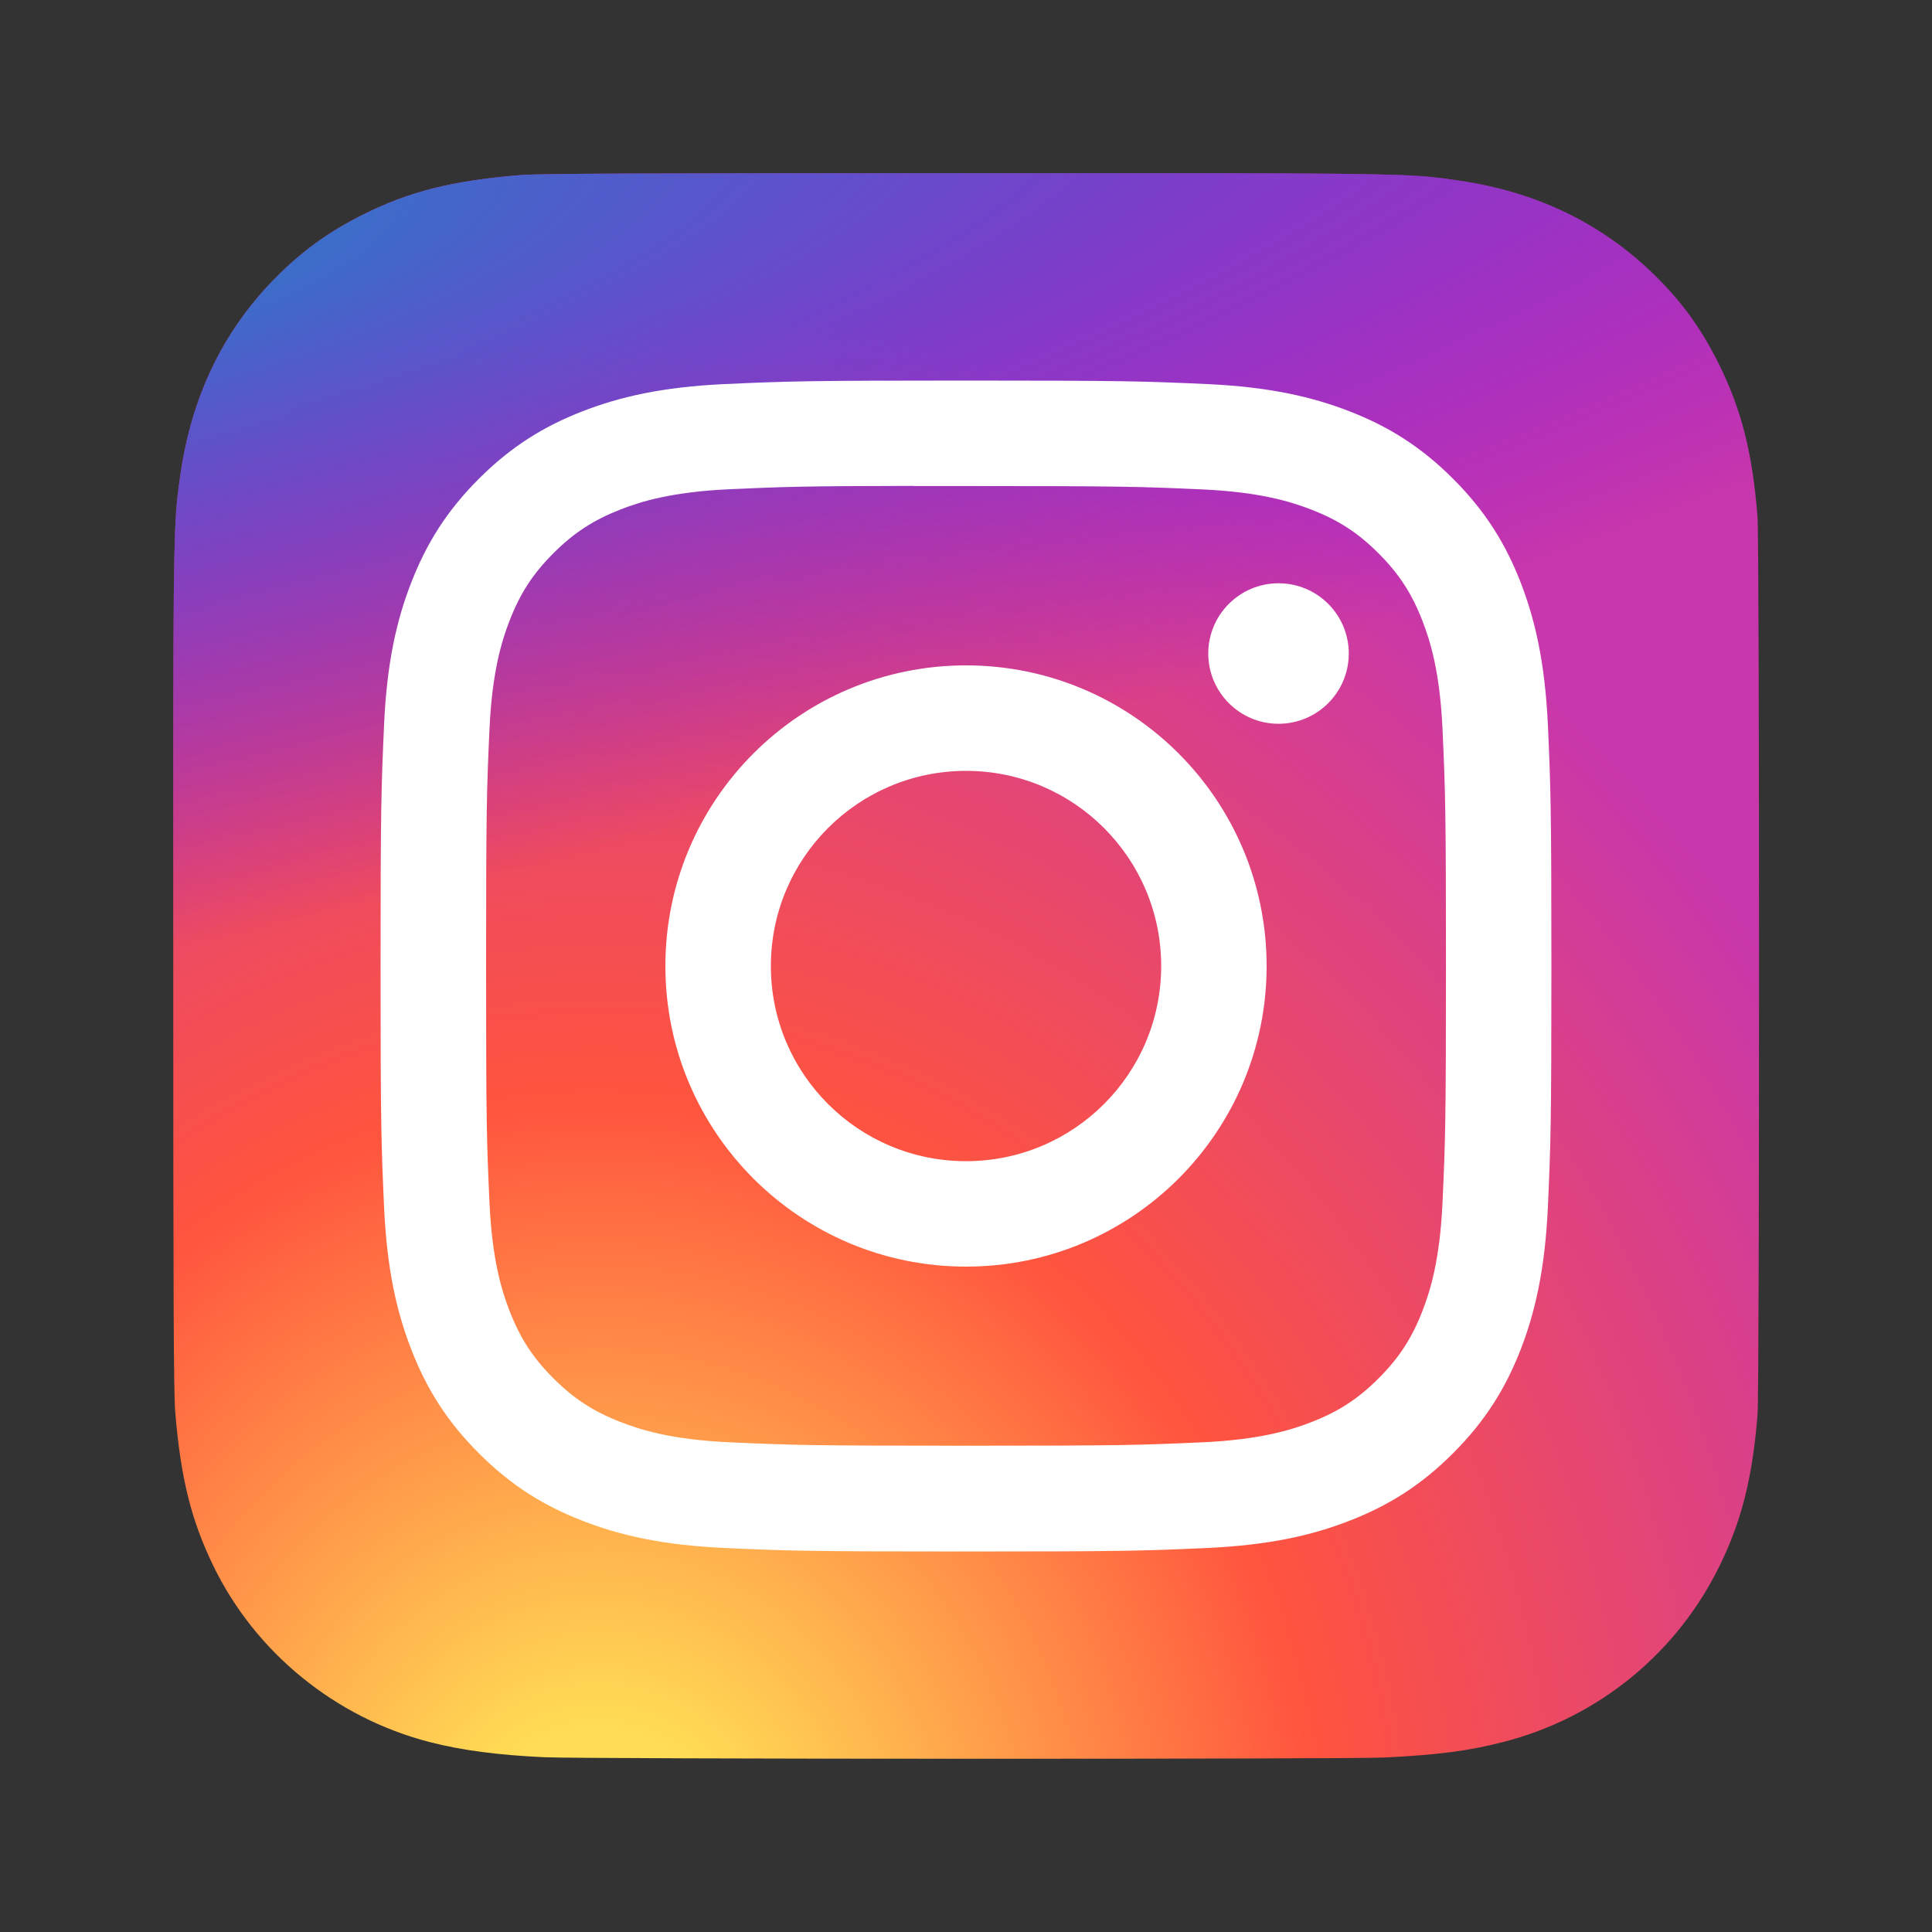<svg width="40" height="40" viewBox="0 0 40 40" fill="none" xmlns="http://www.w3.org/2000/svg">
<rect x="0" y="0" width="40" height="40" fill="#333333" stroke="none"/>
<path d="M20.008 3.586C13.154 3.586 11.15 3.593 10.76 3.626C9.354 3.743 8.478 3.964 7.525 4.439C6.79 4.804 6.211 5.227 5.639 5.82C4.597 6.901 3.966 8.231 3.737 9.813C3.626 10.58 3.594 10.737 3.587 14.658C3.585 15.965 3.587 17.686 3.587 19.993C3.587 26.842 3.595 28.844 3.628 29.233C3.741 30.602 3.956 31.463 4.41 32.405C5.279 34.208 6.938 35.562 8.893 36.067C9.569 36.241 10.317 36.337 11.276 36.382C11.683 36.4 15.827 36.413 19.973 36.413C24.119 36.413 28.266 36.408 28.662 36.387C29.773 36.335 30.418 36.248 31.132 36.064C33.099 35.557 34.728 34.223 35.614 32.395C36.06 31.476 36.286 30.582 36.388 29.284C36.41 29.002 36.419 24.492 36.419 19.989C36.419 15.485 36.409 10.983 36.387 10.7C36.284 9.382 36.058 8.496 35.598 7.559C35.22 6.792 34.801 6.219 34.192 5.634C33.106 4.596 31.778 3.965 30.195 3.737C29.428 3.626 29.276 3.593 25.351 3.586H20.008Z" fill="url(#paint0_radial_2834_197)"/>
<path d="M20.008 3.586C13.154 3.586 11.15 3.593 10.76 3.626C9.354 3.743 8.478 3.964 7.525 4.439C6.79 4.804 6.211 5.227 5.639 5.82C4.597 6.901 3.966 8.231 3.737 9.813C3.626 10.58 3.594 10.737 3.587 14.658C3.585 15.965 3.587 17.686 3.587 19.993C3.587 26.842 3.595 28.844 3.628 29.233C3.741 30.602 3.956 31.463 4.41 32.405C5.279 34.208 6.938 35.562 8.893 36.067C9.569 36.241 10.317 36.337 11.276 36.382C11.683 36.4 15.827 36.413 19.973 36.413C24.119 36.413 28.266 36.408 28.662 36.387C29.773 36.335 30.418 36.248 31.132 36.064C33.099 35.557 34.728 34.223 35.614 32.395C36.06 31.476 36.286 30.582 36.388 29.284C36.41 29.002 36.419 24.492 36.419 19.989C36.419 15.485 36.409 10.983 36.387 10.7C36.284 9.382 36.058 8.496 35.598 7.559C35.22 6.792 34.801 6.219 34.192 5.634C33.106 4.596 31.778 3.965 30.195 3.737C29.428 3.626 29.276 3.593 25.351 3.586H20.008Z" fill="url(#paint1_radial_2834_197)"/>
<path d="M20.001 7.879C16.709 7.879 16.296 7.893 15.003 7.952C13.712 8.011 12.832 8.216 12.061 8.515C11.264 8.825 10.588 9.239 9.914 9.913C9.24 10.587 8.825 11.263 8.515 12.06C8.214 12.831 8.01 13.712 7.952 15.002C7.894 16.295 7.879 16.709 7.879 20.001C7.879 23.293 7.893 23.704 7.952 24.997C8.011 26.288 8.216 27.169 8.515 27.939C8.825 28.737 9.239 29.413 9.913 30.087C10.586 30.761 11.263 31.176 12.059 31.486C12.831 31.786 13.712 31.99 15.002 32.049C16.295 32.108 16.708 32.122 19.999 32.122C23.291 32.122 23.703 32.108 24.996 32.049C26.286 31.99 27.168 31.786 27.939 31.486C28.736 31.176 29.412 30.761 30.085 30.087C30.759 29.413 31.173 28.737 31.484 27.94C31.782 27.169 31.986 26.288 32.047 24.998C32.105 23.705 32.12 23.293 32.12 20.001C32.12 16.709 32.105 16.295 32.047 15.002C31.986 13.712 31.782 12.831 31.484 12.06C31.173 11.263 30.759 10.587 30.085 9.913C29.411 9.239 28.736 8.825 27.939 8.515C27.166 8.216 26.285 8.011 24.994 7.952C23.701 7.893 23.29 7.879 19.997 7.879H20.001ZM18.913 10.063C19.236 10.063 19.596 10.063 20.001 10.063C23.237 10.063 23.62 10.075 24.898 10.133C26.08 10.187 26.722 10.385 27.149 10.551C27.715 10.77 28.118 11.033 28.542 11.457C28.966 11.881 29.229 12.286 29.449 12.851C29.615 13.278 29.812 13.919 29.866 15.101C29.924 16.379 29.937 16.763 29.937 19.998C29.937 23.233 29.924 23.617 29.866 24.894C29.812 26.076 29.615 26.718 29.449 27.145C29.229 27.71 28.966 28.113 28.542 28.537C28.118 28.961 27.715 29.224 27.149 29.444C26.722 29.61 26.08 29.807 24.898 29.861C23.621 29.919 23.237 29.932 20.001 29.932C16.764 29.932 16.381 29.919 15.103 29.861C13.921 29.807 13.28 29.609 12.852 29.443C12.287 29.224 11.883 28.961 11.458 28.537C11.034 28.113 10.771 27.709 10.551 27.143C10.385 26.717 10.188 26.075 10.134 24.893C10.076 23.616 10.064 23.232 10.064 19.995C10.064 16.758 10.076 16.376 10.134 15.098C10.188 13.916 10.385 13.275 10.551 12.848C10.771 12.282 11.034 11.878 11.458 11.454C11.883 11.029 12.287 10.767 12.852 10.546C13.279 10.38 13.921 10.183 15.103 10.129C16.221 10.078 16.654 10.063 18.913 10.06V10.063ZM26.471 12.076C25.668 12.076 25.016 12.727 25.016 13.53C25.016 14.333 25.668 14.985 26.471 14.985C27.274 14.985 27.925 14.333 27.925 13.53C27.925 12.727 27.274 12.076 26.471 12.076V12.076ZM20.001 13.776C16.563 13.776 13.776 16.563 13.776 20.001C13.776 23.438 16.563 26.224 20.001 26.224C23.438 26.224 26.224 23.438 26.224 20.001C26.224 16.563 23.438 13.776 20.001 13.776ZM20.001 15.96C22.232 15.96 24.041 17.769 24.041 20.001C24.041 22.232 22.232 24.041 20.001 24.041C17.769 24.041 15.96 22.232 15.96 20.001C15.96 17.769 17.769 15.96 20.001 15.96Z" fill="white"/>
<defs>
<radialGradient id="paint0_radial_2834_197" cx="0" cy="0" r="1" gradientUnits="userSpaceOnUse" gradientTransform="translate(12.307 38.941) rotate(-90) scale(32.533 30.265)">
<stop stop-color="#FFDD55"/>
<stop offset="0.1" stop-color="#FFDD55"/>
<stop offset="0.5" stop-color="#FF543E"/>
<stop offset="1" stop-color="#C837AB"/>
</radialGradient>
<radialGradient id="paint1_radial_2834_197" cx="0" cy="0" r="1" gradientUnits="userSpaceOnUse" gradientTransform="translate(-1.914 5.951) rotate(78.678) scale(14.543 59.958)">
<stop stop-color="#3771C8"/>
<stop offset="0.128" stop-color="#3771C8"/>
<stop offset="1" stop-color="#6600FF" stop-opacity="0"/>
</radialGradient>
</defs>
</svg>
